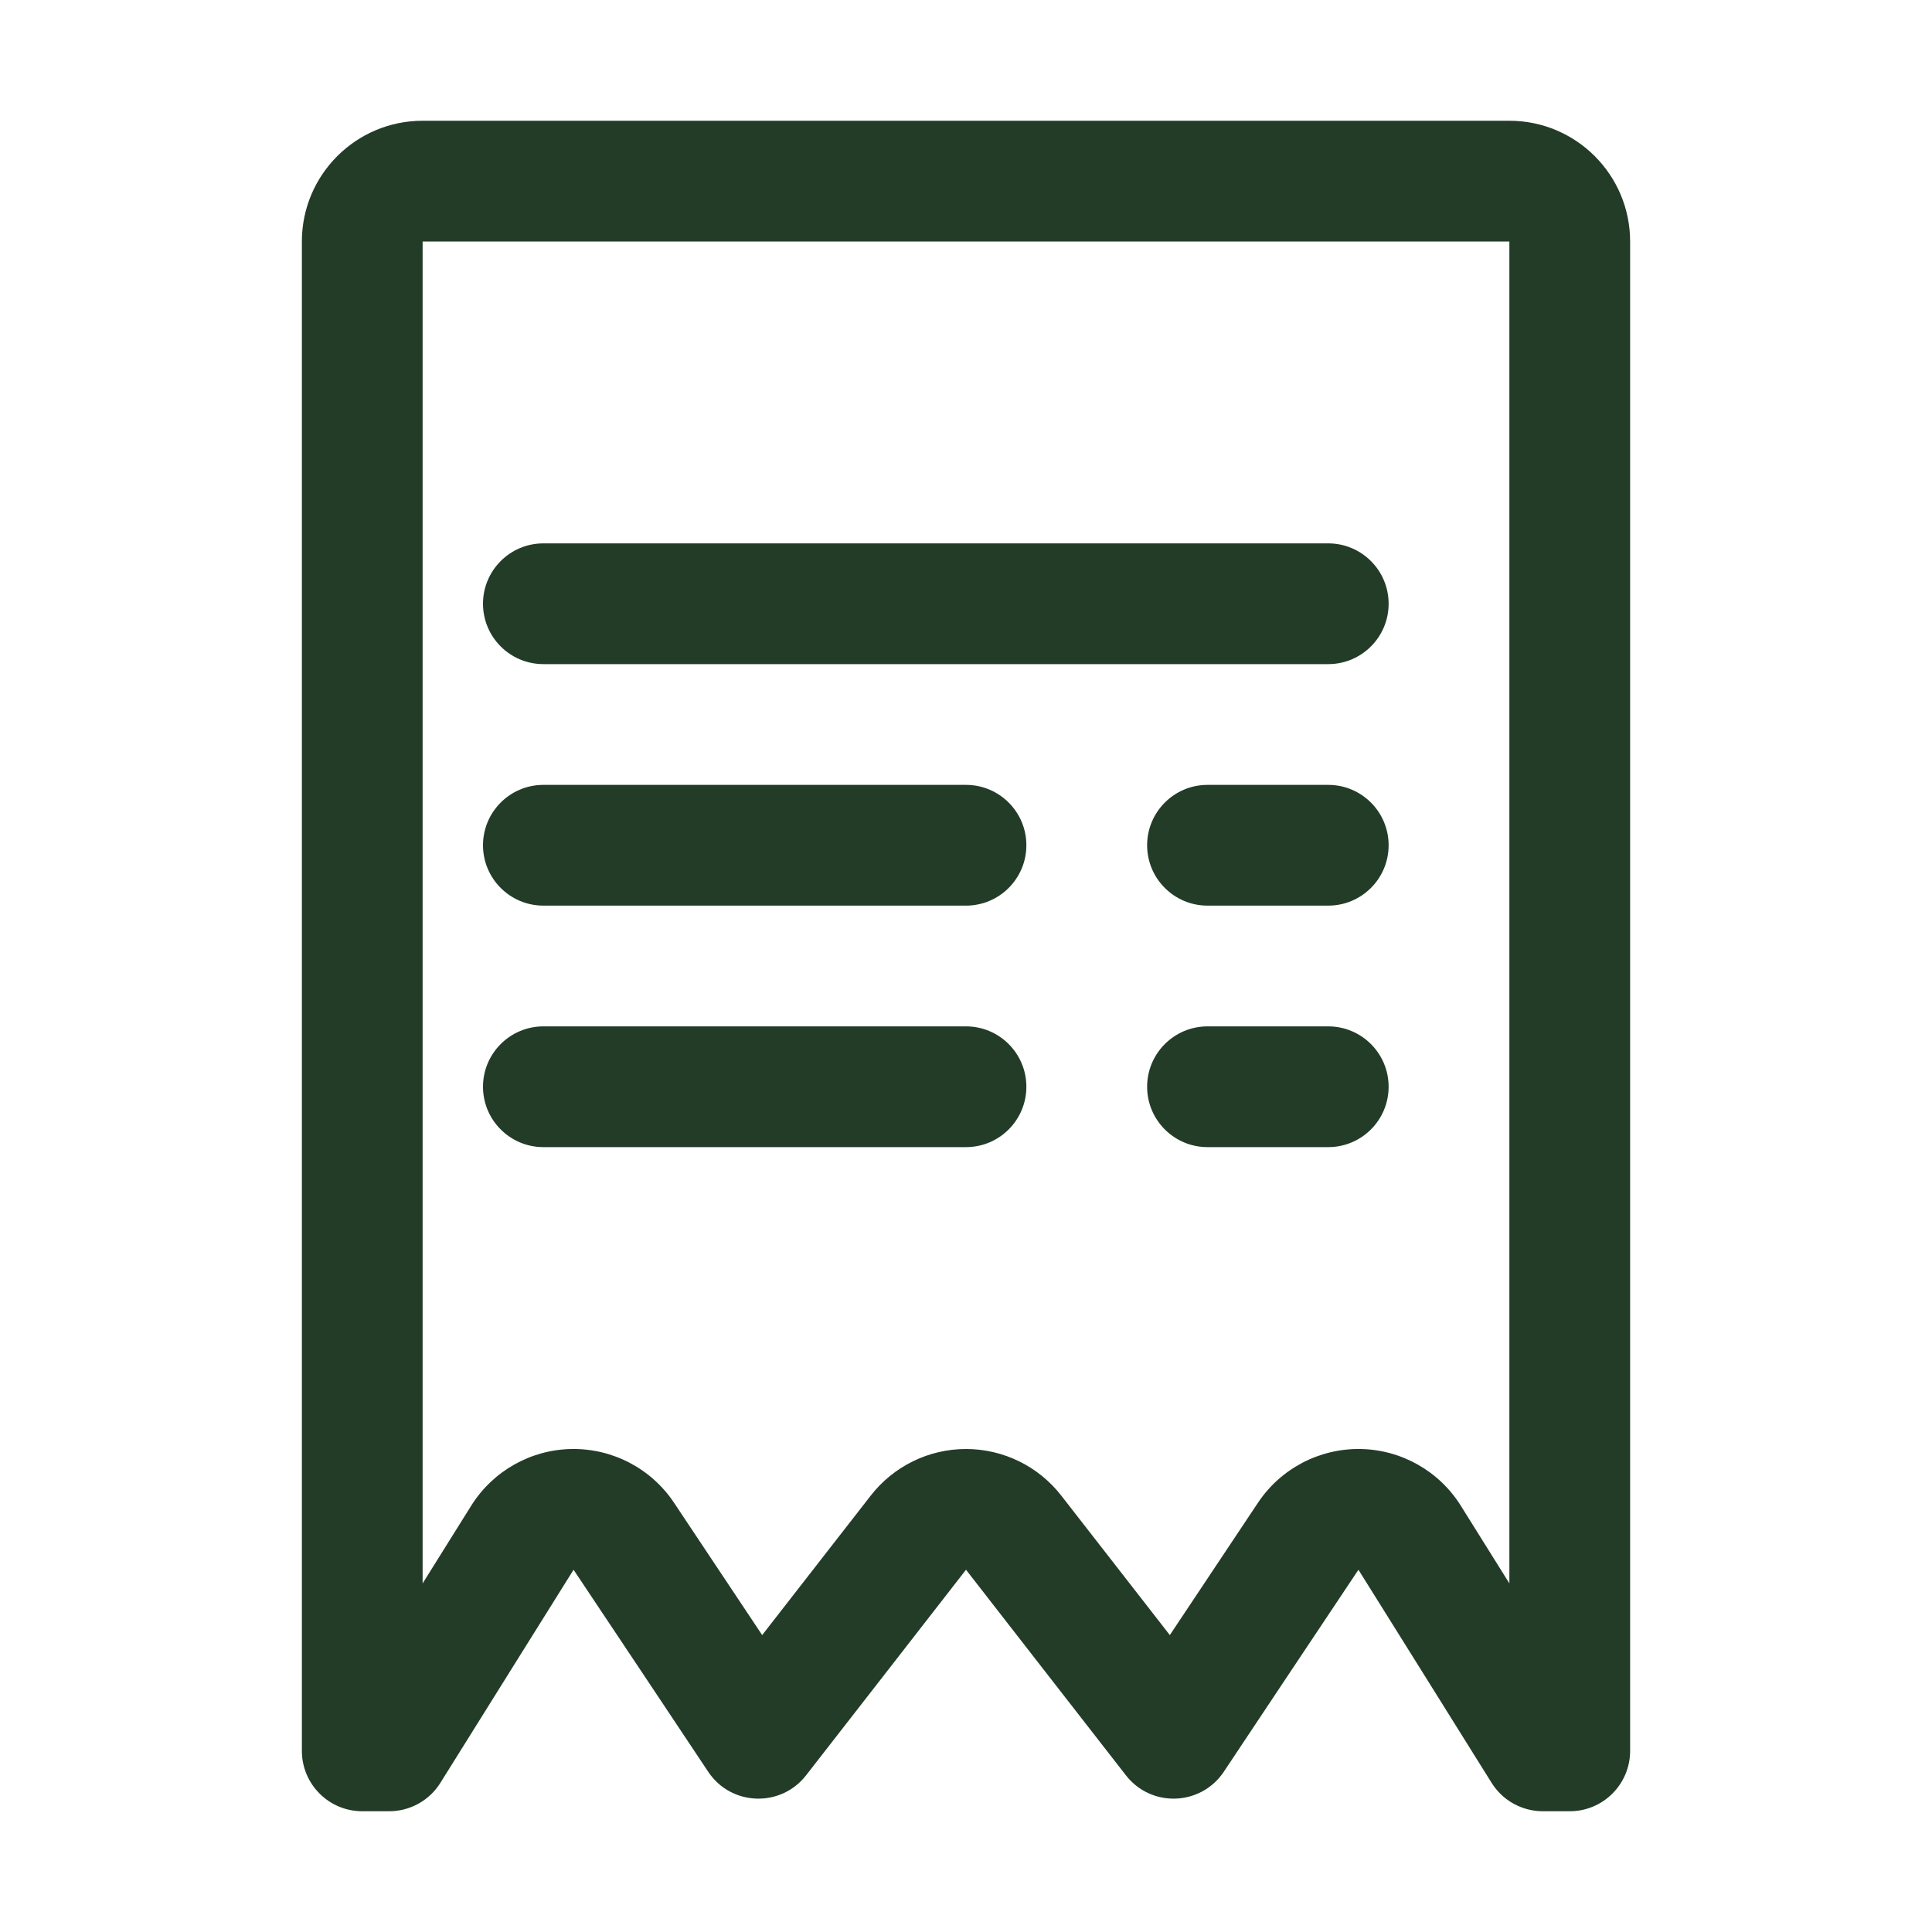 <svg aria-hidden="true" xmlns="http://www.w3.org/2000/svg" fill="none" viewBox="0 0 16 16" height="16" width="16">
<path fill="#233C28" d="M8.789 12.386C8.6 12.143 8.309 12 8 12C7.691 12 7.4 12.143 7.211 12.386L6.312 13.541L5.582 12.445C5.394 12.163 5.075 11.995 4.735 12C4.396 12.005 4.082 12.182 3.902 12.47L3.5 13.113V2H12.5V13.113L12.098 12.47C11.918 12.182 11.604 12.005 11.265 12C10.925 11.995 10.606 12.163 10.418 12.445L9.688 13.541L8.789 12.386ZM12.353 14.765L11.832 13.931L11.25 13L10.641 13.913L10.135 14.673C9.945 14.957 9.534 14.972 9.324 14.702L8.633 13.814L8 13L7.367 13.814L6.676 14.702C6.466 14.972 6.054 14.957 5.865 14.673L5.359 13.913L4.75 13L4.168 13.931L3.647 14.765C3.556 14.911 3.395 15 3.223 15H3C2.724 15 2.5 14.776 2.5 14.5V2C2.5 1.448 2.948 1 3.5 1H12.5C13.052 1 13.5 1.448 13.5 2V14.5C13.5 14.776 13.276 15 13 15H12.777C12.605 15 12.444 14.911 12.353 14.765ZM4.5 4.5C4.224 4.5 4 4.724 4 5C4 5.276 4.224 5.5 4.5 5.5H11C11.276 5.5 11.5 5.276 11.5 5C11.5 4.724 11.276 4.5 11 4.5H4.5ZM4.5 6.5C4.224 6.5 4 6.724 4 7C4 7.276 4.224 7.5 4.5 7.5H8C8.276 7.5 8.5 7.276 8.5 7C8.5 6.724 8.276 6.5 8 6.5H4.5ZM10 6.5C9.724 6.5 9.5 6.724 9.5 7C9.5 7.276 9.724 7.5 10 7.5H11C11.276 7.5 11.5 7.276 11.5 7C11.5 6.724 11.276 6.5 11 6.5H10ZM4.5 8.5C4.224 8.5 4 8.724 4 9C4 9.276 4.224 9.5 4.5 9.5H6.25H8C8.276 9.5 8.5 9.276 8.5 9C8.5 8.724 8.276 8.5 8 8.5H6.25H4.5ZM10 8.5C9.724 8.5 9.5 8.724 9.5 9C9.5 9.276 9.724 9.5 10 9.5H11C11.276 9.5 11.5 9.276 11.5 9C11.5 8.724 11.276 8.5 11 8.5H10Z" clip-rule="evenodd" fill-rule="evenodd"></path>
</svg>
